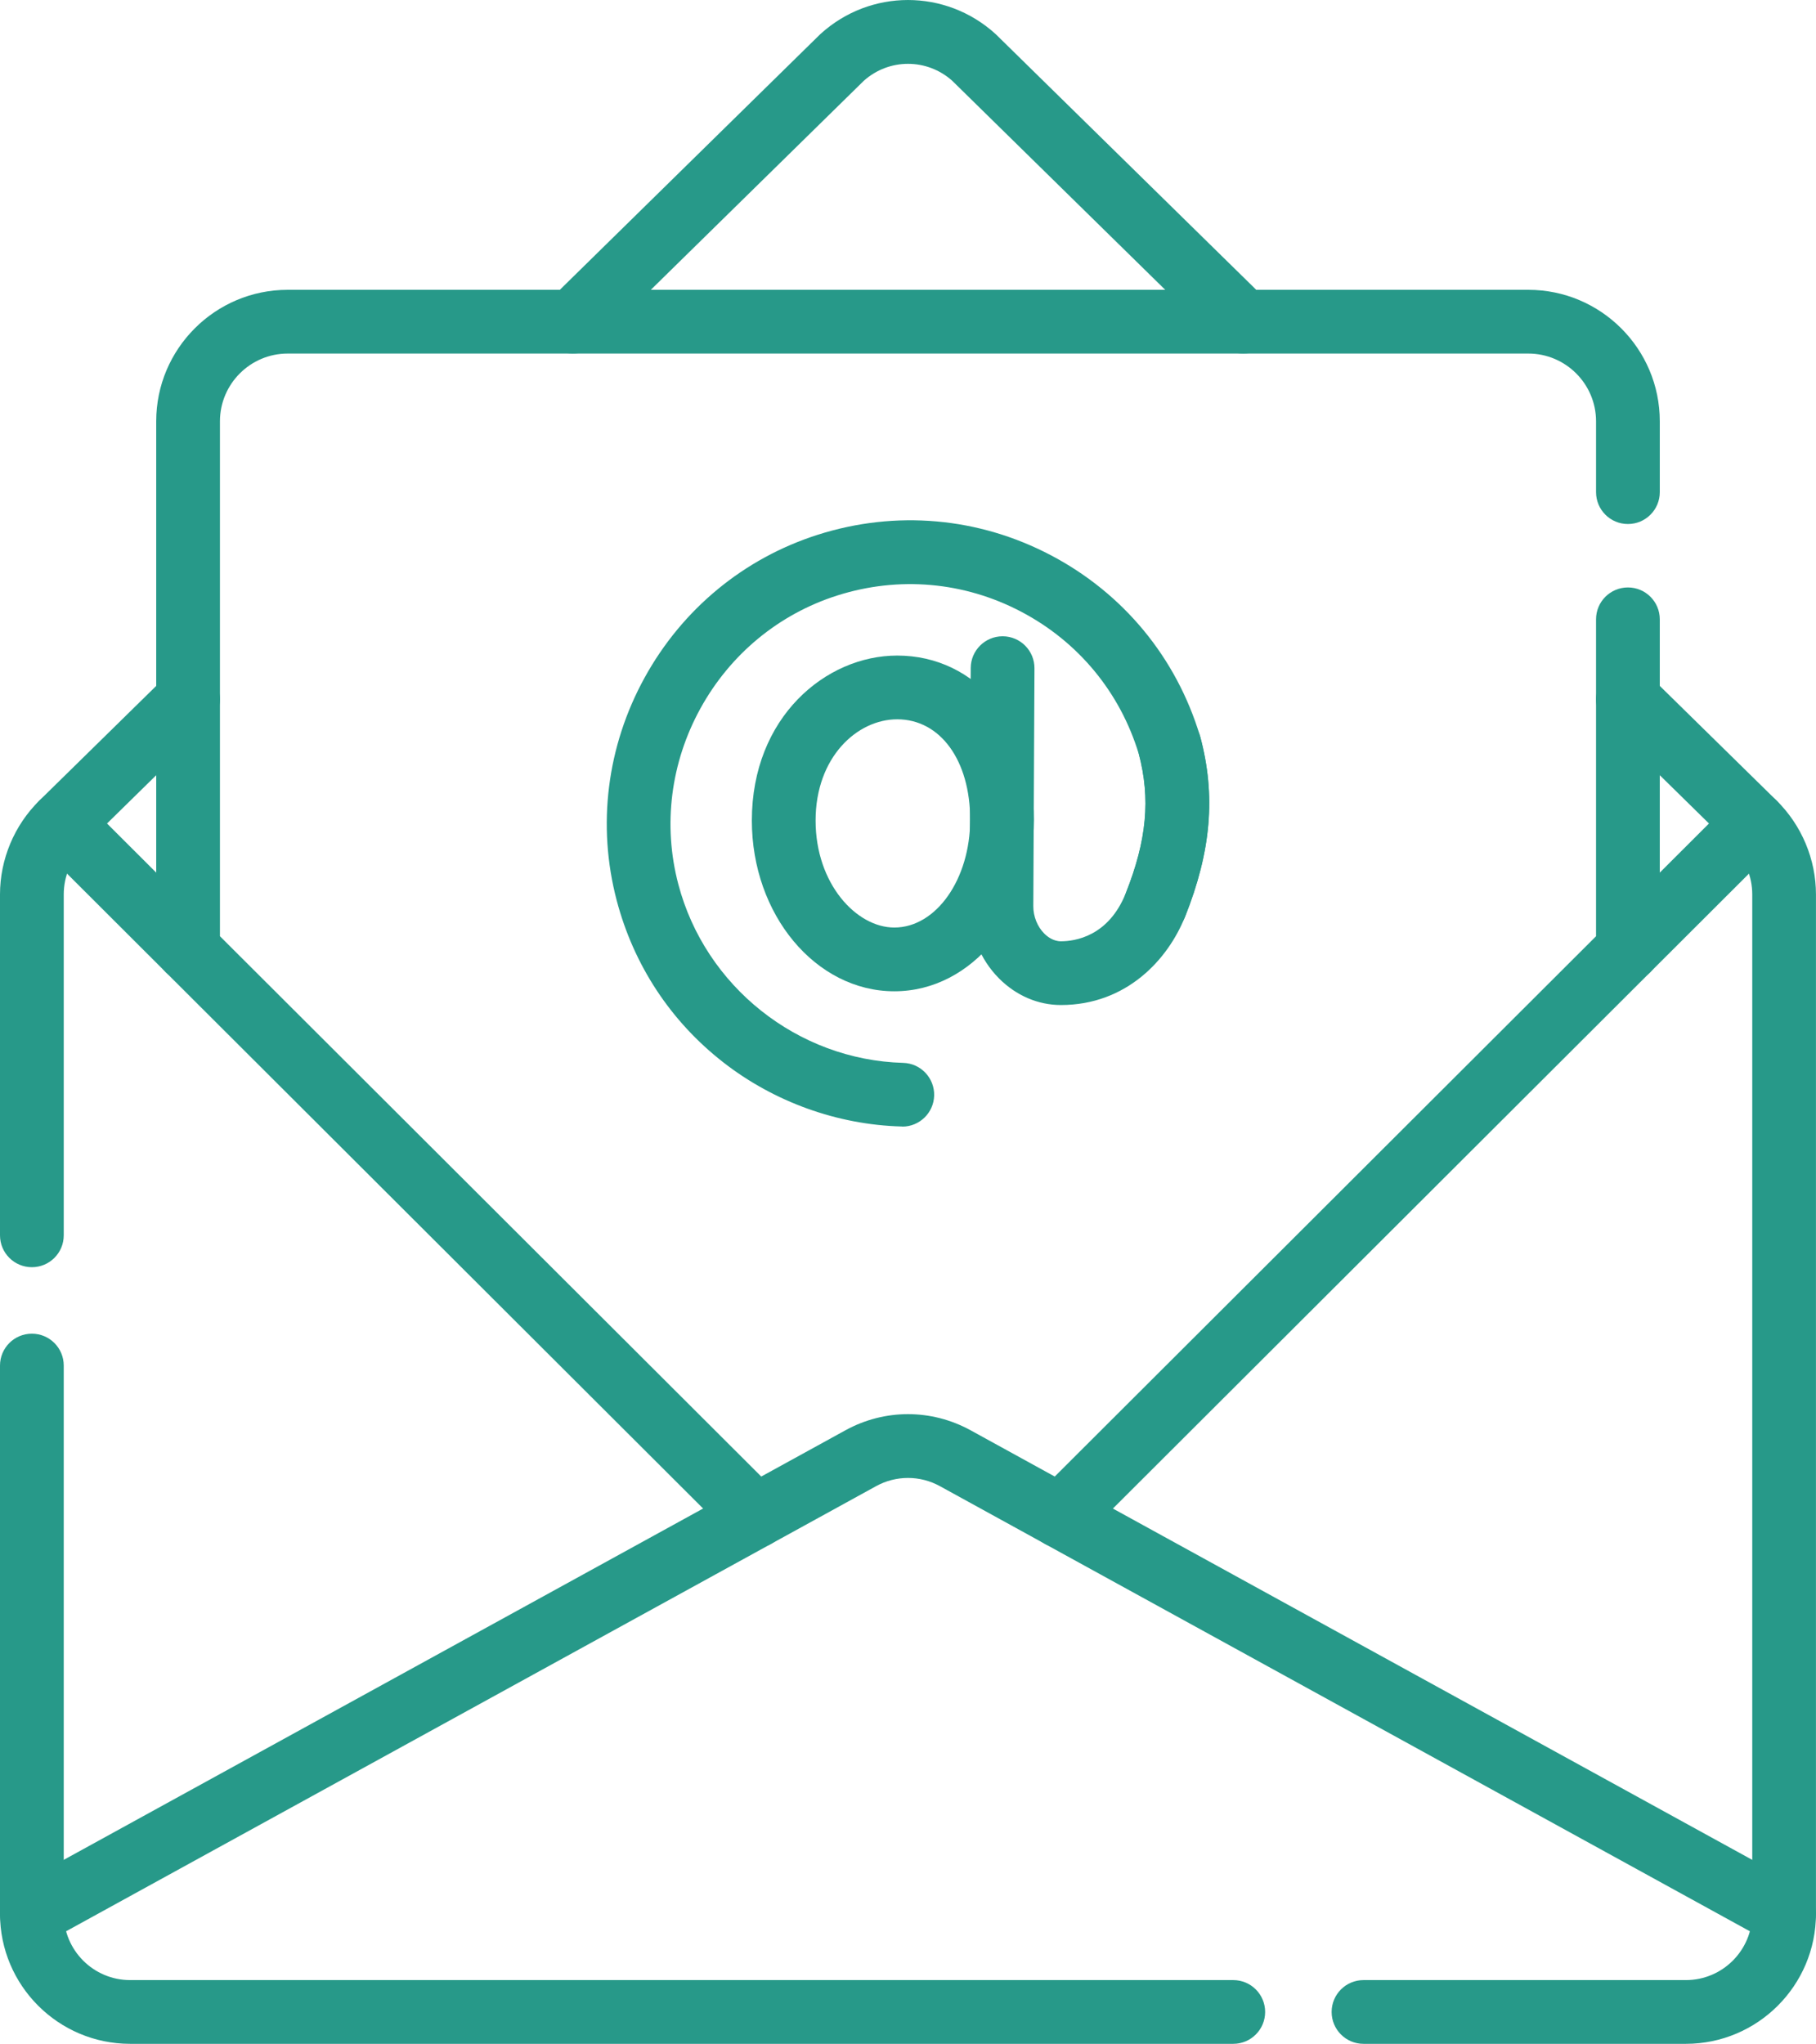 <svg xmlns="http://www.w3.org/2000/svg" id="Capa_2" viewBox="0 0 455.83 513.04"><defs><style>.cls-1{fill:#279989;stroke-width:0px;}</style></defs><g id="Capa_1-2"><path class="cls-1" d="M312.05,88.75c-2.02,0-4.05-.76-5.6-2.29L239,20.26c-6.34-5.65-15.82-5.65-22.16,0l-67.45,66.2c-3.15,3.09-8.22,3.05-11.31-.11-3.09-3.15-3.05-8.22.11-11.31L205.75,8.72c.08-.07.15-.15.23-.22,12.5-11.33,31.36-11.33,43.87,0,.08.07.16.14.23.22l67.58,66.32c3.15,3.09,3.2,8.16.11,11.31-1.57,1.6-3.64,2.4-5.71,2.4Z"></path><path class="cls-1" d="M408.62,246.33c-2.05,0-4.1-.78-5.66-2.35-3.12-3.13-3.12-8.19.01-11.31l31.72-31.67c3.13-3.12,8.19-3.12,11.31.01,3.12,3.13,3.12,8.19-.01,11.31l-31.72,31.67c-1.56,1.56-3.61,2.34-5.65,2.34Z"></path><path class="cls-1" d="M447.82,488.38c-1.3,0-2.62-.32-3.85-.99l-181.67-99.83c-3.87-2.13-5.29-6.99-3.16-10.86,2.13-3.87,7-5.29,10.86-3.16l181.67,99.83c3.87,2.13,5.29,6.99,3.16,10.86-1.46,2.65-4.19,4.15-7.02,4.15Z"></path><path class="cls-1" d="M47.21,246.33c-2.04,0-4.09-.78-5.65-2.34l-31.72-31.67c-3.13-3.12-3.13-8.19-.01-11.31,3.12-3.13,8.19-3.13,11.31-.01l31.72,31.67c3.13,3.12,3.13,8.19.01,11.31-1.56,1.56-3.61,2.35-5.66,2.35Z"></path><path class="cls-1" d="M8.01,488.38c-2.82,0-5.56-1.5-7.02-4.15-2.13-3.87-.71-8.74,3.16-10.86l181.67-99.83c3.87-2.13,8.74-.71,10.86,3.16,2.13,3.87.71,8.74-3.16,10.86L11.85,487.39c-1.22.67-2.54.99-3.85.99Z"></path><path class="cls-1" d="M423.17,513.04h-80.92c-4.42,0-8-3.58-8-8s3.58-8,8-8h80.92c9.19,0,16.66-7.47,16.66-16.66v-255.87c0-4.53-1.86-8.96-5.09-12.13l-31.72-31.14c-3.15-3.09-3.2-8.16-.11-11.31,3.1-3.15,8.16-3.2,11.31-.11l31.72,31.14c6.28,6.17,9.88,14.75,9.88,23.55v255.87c0,18.01-14.65,32.66-32.66,32.66Z"></path><path class="cls-1" d="M309.56,513.04H32.66C14.65,513.04,0,498.39,0,480.38v-137.6c0-4.42,3.58-8,8-8s8,3.58,8,8v137.6c0,9.19,7.47,16.66,16.66,16.66h276.9c4.42,0,8,3.58,8,8s-3.58,8-8,8Z"></path><path class="cls-1" d="M8,318.09C3.58,318.09,0,314.51,0,310.09v-85.58c0-8.8,3.6-17.39,9.88-23.55l31.73-31.14c3.15-3.09,8.22-3.05,11.31.11,3.09,3.15,3.05,8.22-.11,11.31l-31.72,31.14c-3.24,3.18-5.09,7.6-5.09,12.13v85.58c0,4.42-3.58,8-8,8Z"></path><path class="cls-1" d="M266.15,388.54c-1.31,0-2.64-.32-3.85-.99l-26.36-14.49c-5.02-2.76-11.03-2.76-16.05,0l-26.36,14.49c-3.12,1.71-6.99,1.16-9.5-1.35L41.56,243.99c-1.5-1.5-2.35-3.54-2.35-5.66V105.75c0-18.2,14.8-33,33-33h311.41c18.2,0,33,14.8,33,33v17.79c0,4.42-3.58,8-8,8s-8-3.58-8-8v-17.79c0-9.37-7.63-17-17-17H72.21c-9.37,0-17,7.63-17,17v129.26l135.87,135.63,21.11-11.6c9.85-5.42,21.61-5.41,31.46,0l21.1,11.6,135.87-135.63v-79.55c0-4.42,3.58-8,8-8s8,3.58,8,8v82.87c0,2.12-.84,4.16-2.35,5.66l-142.46,142.21c-1.54,1.54-3.58,2.34-5.66,2.34Z"></path><path class="cls-1" d="M224.48,248.83c-19.72,0-35.76-19.23-35.76-42.86,0-25.92,18.55-41.41,36.49-41.41,19.88,0,34.32,17.33,34.32,41.2s-15.39,43.07-35.04,43.07ZM225.21,180.56c-10.07,0-20.49,9.51-20.49,25.41s10.26,26.86,19.76,26.86c10.5,0,19.04-12.14,19.04-27.07s-7.53-25.2-18.32-25.2Z"></path><path class="cls-1" d="M226.5,282.77c-.08,0-.15,0-.23,0-16.08-.44-31.95-6.16-44.69-16.08-13.23-10.31-22.5-24.38-26.79-40.69-4.95-18.83-2.46-38.69,7.02-55.91,9.48-17.22,24.92-29.95,43.47-35.86,19.58-6.23,40.38-4.4,58.54,5.17,18.17,9.57,31.45,25.67,37.38,45.33.02.08.05.17.07.25,3.92,14.7,2.75,28.62-3.82,45.13-4.26,10.72-14.69,22.17-31.15,22.17-5.74,0-11.25-2.37-15.53-6.67-4.74-4.76-7.43-11.4-7.4-18.21l.29-59.72c.02-4.4,3.6-7.96,8-7.96h.04c4.42.02,7.98,3.62,7.96,8.04l-.29,59.72c-.01,2.55,1.01,5.11,2.74,6.85.72.73,2.23,1.95,4.19,1.95,3.45,0,11.94-1.18,16.28-12.08,5.26-13.23,6.24-23.7,3.26-34.96-4.7-15.47-15.17-28.14-29.48-35.67-14.35-7.56-30.77-9-46.23-4.08-14.63,4.66-26.82,14.72-34.31,28.33-7.49,13.61-9.47,29.28-5.56,44.13,6.75,25.67,29.96,44.12,56.44,44.85,4.42.12,7.9,3.8,7.78,8.22-.12,4.34-3.68,7.78-7.99,7.78Z"></path><path class="cls-1" d="M290.03,235.15c-.98,0-1.98-.18-2.95-.57-4.11-1.63-6.11-6.28-4.48-10.39,5.28-13.28,6.25-23.78,3.23-35.09-1.14-4.27,1.4-8.65,5.67-9.79,4.27-1.14,8.65,1.4,9.79,5.67,3.92,14.7,2.75,28.62-3.82,45.13-1.25,3.14-4.25,5.05-7.44,5.05Z"></path></g></svg>